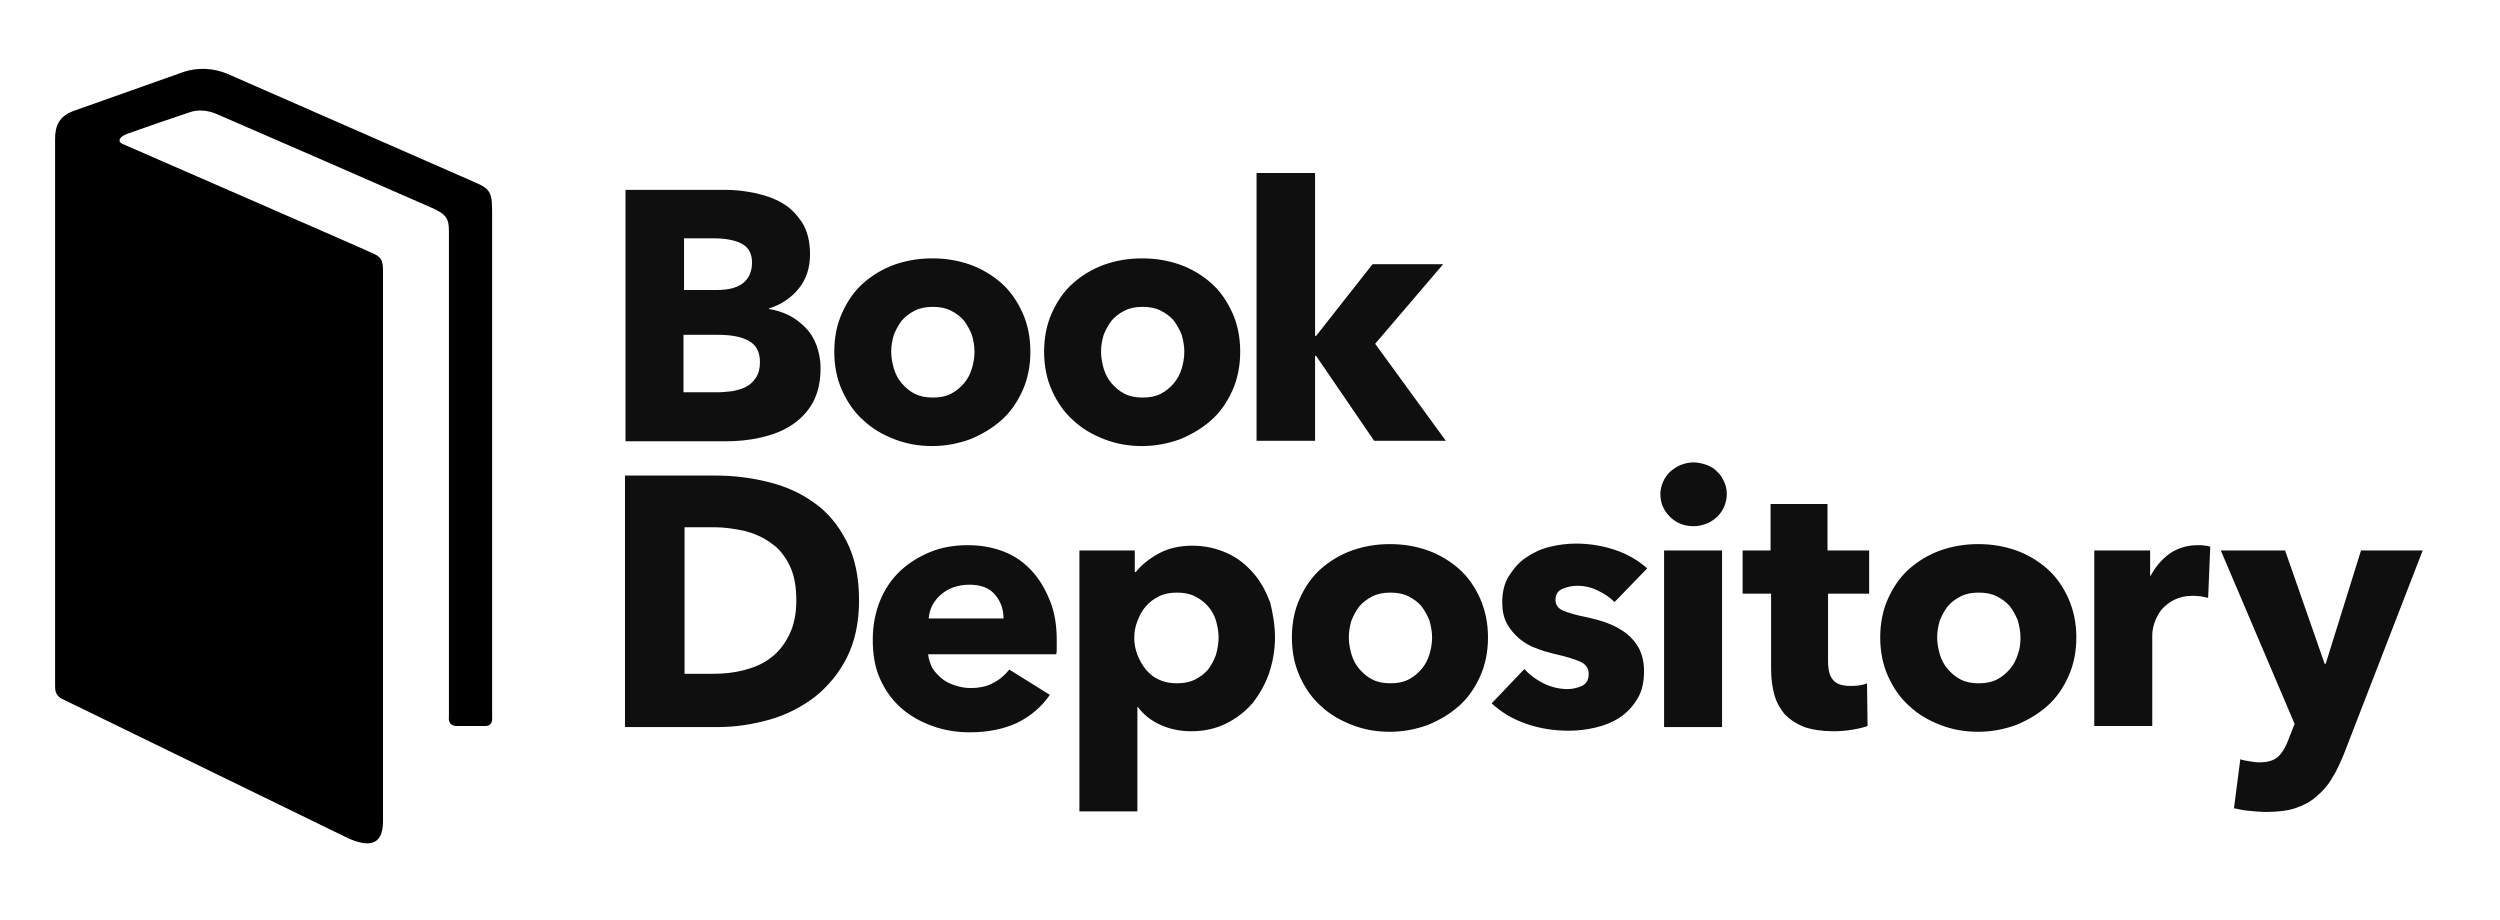 <svg width="106" height="39" viewBox="0 0 106 39" fill="none" xmlns="http://www.w3.org/2000/svg">
<path d="M53.278 7.334V18.689H55.759V15.09H55.804L58.263 18.689H61.303L58.307 14.576L61.191 11.201H58.196L55.804 14.241H55.759V7.334H53.278ZM26.521 8.049V18.711H30.746C31.26 18.711 31.752 18.667 32.244 18.555C32.736 18.443 33.16 18.287 33.54 18.041C33.92 17.795 34.233 17.482 34.457 17.08C34.68 16.677 34.792 16.186 34.792 15.605C34.792 15.247 34.725 14.934 34.613 14.621C34.502 14.33 34.345 14.084 34.144 13.883C33.943 13.682 33.719 13.503 33.451 13.369C33.182 13.235 32.892 13.146 32.602 13.101V13.079C33.116 12.922 33.54 12.632 33.853 12.252C34.188 11.849 34.345 11.357 34.345 10.776C34.345 10.239 34.233 9.792 34.01 9.435C33.786 9.1 33.518 8.809 33.16 8.608C32.825 8.407 32.422 8.273 31.998 8.183C31.573 8.094 31.148 8.049 30.746 8.049H26.521ZM29.003 10.105H30.255C30.791 10.105 31.216 10.195 31.484 10.352C31.752 10.508 31.886 10.776 31.886 11.134C31.886 11.514 31.752 11.804 31.506 12.005C31.238 12.207 30.88 12.296 30.389 12.296H29.003V10.105ZM39.531 10.955C38.95 10.955 38.435 11.044 37.921 11.223C37.429 11.402 36.983 11.67 36.603 12.005C36.223 12.341 35.932 12.766 35.709 13.258C35.485 13.749 35.373 14.308 35.373 14.911C35.373 15.515 35.485 16.074 35.709 16.566C35.932 17.057 36.223 17.482 36.603 17.817C36.983 18.175 37.407 18.421 37.921 18.622C38.435 18.823 38.972 18.913 39.531 18.913C40.112 18.913 40.648 18.801 41.14 18.622C41.632 18.421 42.079 18.152 42.459 17.817C42.839 17.482 43.13 17.057 43.353 16.566C43.577 16.074 43.688 15.515 43.688 14.911C43.688 14.308 43.577 13.749 43.353 13.258C43.13 12.766 42.839 12.341 42.459 12.005C42.079 11.67 41.632 11.402 41.14 11.223C40.626 11.044 40.112 10.955 39.531 10.955V10.955ZM48.427 10.955C47.846 10.955 47.332 11.044 46.818 11.223C46.326 11.402 45.879 11.67 45.499 12.005C45.119 12.341 44.828 12.766 44.605 13.258C44.381 13.749 44.27 14.308 44.27 14.911C44.27 15.515 44.381 16.074 44.605 16.566C44.828 17.057 45.119 17.482 45.499 17.817C45.879 18.175 46.304 18.421 46.818 18.622C47.332 18.823 47.868 18.913 48.427 18.913C49.008 18.913 49.545 18.801 50.037 18.622C50.529 18.421 50.976 18.152 51.356 17.817C51.736 17.482 52.026 17.057 52.25 16.566C52.473 16.074 52.585 15.515 52.585 14.911C52.585 14.308 52.473 13.749 52.25 13.258C52.026 12.766 51.736 12.341 51.356 12.005C50.976 11.67 50.529 11.402 50.037 11.223C49.523 11.044 49.008 10.955 48.427 10.955V10.955ZM39.553 13.011C39.844 13.011 40.09 13.056 40.313 13.168C40.537 13.28 40.716 13.414 40.872 13.593C41.006 13.772 41.118 13.973 41.207 14.196C41.275 14.442 41.319 14.665 41.319 14.911C41.319 15.157 41.275 15.403 41.207 15.627C41.14 15.85 41.029 16.074 40.872 16.253C40.716 16.431 40.537 16.588 40.313 16.7C40.09 16.811 39.844 16.856 39.553 16.856C39.263 16.856 39.017 16.811 38.793 16.7C38.57 16.588 38.391 16.431 38.234 16.253C38.078 16.074 37.966 15.85 37.899 15.627C37.832 15.381 37.787 15.157 37.787 14.911C37.787 14.665 37.832 14.42 37.899 14.196C37.988 13.973 38.1 13.772 38.234 13.593C38.391 13.414 38.57 13.28 38.793 13.168C39.017 13.056 39.263 13.011 39.553 13.011V13.011ZM48.45 13.011C48.74 13.011 48.986 13.056 49.209 13.168C49.433 13.28 49.612 13.414 49.768 13.593C49.903 13.772 50.014 13.973 50.104 14.196C50.171 14.442 50.215 14.665 50.215 14.911C50.215 15.157 50.171 15.403 50.104 15.627C50.037 15.85 49.925 16.074 49.768 16.253C49.612 16.431 49.433 16.588 49.209 16.7C48.986 16.811 48.74 16.856 48.45 16.856C48.159 16.856 47.913 16.811 47.69 16.7C47.466 16.588 47.287 16.431 47.131 16.253C46.974 16.074 46.863 15.85 46.796 15.627C46.729 15.381 46.684 15.157 46.684 14.911C46.684 14.665 46.729 14.42 46.796 14.196C46.885 13.973 46.997 13.772 47.131 13.593C47.287 13.414 47.466 13.28 47.69 13.168C47.913 13.056 48.159 13.011 48.45 13.011V13.011ZM28.98 14.196H30.411C30.97 14.196 31.394 14.263 31.73 14.442C32.065 14.621 32.221 14.911 32.221 15.358C32.221 15.604 32.177 15.828 32.043 16.029C31.931 16.185 31.797 16.32 31.618 16.409C31.439 16.499 31.26 16.543 31.037 16.588C30.813 16.61 30.612 16.633 30.411 16.633H28.98V14.196ZM71.809 19.605C71.608 19.605 71.429 19.65 71.25 19.717C71.093 19.784 70.937 19.896 70.803 20.008C70.691 20.12 70.579 20.276 70.512 20.433C70.445 20.589 70.4 20.768 70.4 20.947C70.4 21.327 70.535 21.64 70.803 21.908C71.071 22.176 71.406 22.311 71.809 22.311C72.01 22.311 72.189 22.266 72.368 22.199C72.546 22.132 72.68 22.02 72.815 21.908C72.926 21.796 73.038 21.64 73.105 21.483C73.172 21.304 73.217 21.148 73.217 20.947C73.217 20.745 73.172 20.567 73.105 20.433C73.038 20.276 72.949 20.12 72.815 20.008C72.703 19.874 72.546 19.784 72.368 19.717C72.189 19.65 71.987 19.605 71.809 19.605ZM26.499 20.164V30.827H30.456C31.193 30.827 31.909 30.715 32.624 30.514C33.339 30.313 33.987 29.977 34.546 29.552C35.105 29.105 35.574 28.547 35.91 27.876C36.245 27.205 36.424 26.401 36.424 25.462C36.424 24.456 36.245 23.629 35.887 22.936C35.53 22.243 35.083 21.707 34.502 21.305C33.943 20.902 33.294 20.611 32.557 20.433C31.841 20.254 31.104 20.164 30.344 20.164H26.499ZM75.072 21.371V23.339H73.887V25.171H75.094V28.346C75.094 28.748 75.139 29.105 75.228 29.441C75.318 29.776 75.474 30.044 75.675 30.29C75.899 30.514 76.168 30.693 76.503 30.827C76.838 30.939 77.263 31.005 77.754 31.005C78.023 31.005 78.269 30.983 78.537 30.939C78.805 30.894 79.006 30.849 79.185 30.782L79.162 28.971C79.073 29.016 78.961 29.038 78.827 29.061C78.693 29.083 78.559 29.083 78.447 29.083C78.09 29.083 77.844 28.994 77.71 28.815C77.575 28.659 77.509 28.39 77.509 28.033V25.171H79.252V23.339H77.486V21.371H75.072V21.371ZM29.025 22.355H30.299C30.724 22.355 31.149 22.422 31.573 22.511C31.998 22.623 32.356 22.78 32.691 23.026C33.026 23.249 33.272 23.562 33.473 23.964C33.675 24.367 33.764 24.859 33.764 25.462C33.764 26.043 33.652 26.557 33.451 26.937C33.249 27.34 33.004 27.653 32.668 27.899C32.355 28.145 31.975 28.301 31.551 28.413C31.126 28.524 30.702 28.569 30.232 28.569H29.025V22.355ZM66.824 23.048C66.466 23.048 66.086 23.093 65.728 23.182C65.348 23.271 65.013 23.428 64.722 23.629C64.41 23.83 64.186 24.098 63.985 24.411C63.784 24.724 63.694 25.105 63.694 25.552C63.694 25.887 63.761 26.2 63.896 26.446C64.03 26.692 64.208 26.892 64.409 27.071C64.611 27.228 64.835 27.384 65.103 27.474C65.371 27.586 65.617 27.653 65.885 27.72C66.377 27.831 66.757 27.943 67.003 28.055C67.249 28.167 67.36 28.346 67.36 28.569C67.36 28.815 67.271 28.994 67.07 29.083C66.868 29.172 66.667 29.217 66.466 29.217C66.109 29.217 65.751 29.128 65.438 28.971C65.125 28.815 64.857 28.614 64.633 28.368L63.247 29.821C63.65 30.201 64.141 30.492 64.722 30.693C65.304 30.894 65.907 30.983 66.511 30.983C66.891 30.983 67.271 30.939 67.651 30.849C68.031 30.76 68.366 30.625 68.679 30.424C68.97 30.223 69.216 29.977 69.417 29.642C69.618 29.329 69.707 28.927 69.707 28.457C69.707 28.1 69.64 27.787 69.506 27.518C69.372 27.25 69.171 27.027 68.947 26.848C68.701 26.669 68.456 26.535 68.165 26.423C67.874 26.311 67.606 26.244 67.315 26.177C66.824 26.088 66.489 25.976 66.265 25.887C66.064 25.797 65.952 25.641 65.952 25.44C65.952 25.216 66.041 25.059 66.243 24.97C66.444 24.881 66.668 24.836 66.891 24.836C67.182 24.836 67.472 24.903 67.74 25.037C68.031 25.172 68.255 25.328 68.456 25.529L69.841 24.099C69.462 23.763 69.014 23.495 68.478 23.316C67.942 23.137 67.383 23.048 66.824 23.048ZM58.933 23.07C58.352 23.07 57.838 23.16 57.324 23.339C56.832 23.517 56.385 23.786 56.005 24.121C55.625 24.456 55.334 24.881 55.111 25.373C54.887 25.864 54.776 26.423 54.776 27.027C54.776 27.63 54.887 28.189 55.111 28.681C55.334 29.173 55.625 29.597 56.005 29.933C56.385 30.29 56.81 30.536 57.324 30.737C57.838 30.939 58.374 31.028 58.933 31.028C59.514 31.028 60.051 30.916 60.543 30.737C61.035 30.536 61.482 30.268 61.862 29.933C62.242 29.597 62.532 29.173 62.756 28.681C62.979 28.189 63.091 27.63 63.091 27.027C63.091 26.423 62.979 25.887 62.756 25.373C62.532 24.881 62.242 24.456 61.862 24.121C61.482 23.786 61.035 23.517 60.543 23.339C60.029 23.16 59.514 23.07 58.933 23.07ZM83.879 23.07C83.298 23.07 82.784 23.16 82.27 23.339C81.778 23.517 81.331 23.786 80.951 24.121C80.571 24.456 80.28 24.881 80.057 25.373C79.833 25.864 79.721 26.423 79.721 27.027C79.721 27.63 79.833 28.189 80.057 28.681C80.28 29.173 80.571 29.597 80.951 29.933C81.331 30.29 81.755 30.536 82.27 30.737C82.784 30.939 83.32 31.028 83.879 31.028C84.46 31.028 84.997 30.916 85.489 30.737C85.98 30.536 86.427 30.268 86.807 29.933C87.187 29.597 87.478 29.173 87.701 28.681C87.925 28.189 88.037 27.63 88.037 27.027C88.037 26.423 87.925 25.887 87.701 25.373C87.478 24.881 87.187 24.456 86.807 24.121C86.427 23.786 85.98 23.517 85.489 23.339C84.974 23.16 84.46 23.07 83.879 23.07ZM41.028 23.115C40.47 23.115 39.933 23.204 39.441 23.405C38.95 23.607 38.525 23.875 38.167 24.21C37.81 24.546 37.519 24.97 37.318 25.462C37.117 25.954 37.005 26.513 37.005 27.116C37.005 27.742 37.094 28.301 37.318 28.793C37.541 29.285 37.832 29.687 38.212 30.022C38.592 30.358 39.039 30.603 39.531 30.782C40.023 30.961 40.559 31.05 41.118 31.05C41.878 31.05 42.548 30.916 43.13 30.648C43.711 30.357 44.158 29.977 44.515 29.463L42.794 28.39C42.616 28.614 42.392 28.815 42.124 28.949C41.856 29.106 41.52 29.173 41.14 29.173C40.917 29.173 40.693 29.128 40.492 29.061C40.291 28.994 40.09 28.904 39.933 28.77C39.777 28.636 39.643 28.502 39.531 28.323C39.441 28.144 39.374 27.943 39.352 27.742H44.784C44.806 27.652 44.806 27.541 44.806 27.452V27.161C44.806 26.513 44.717 25.954 44.515 25.462C44.314 24.97 44.068 24.545 43.733 24.188C43.398 23.83 43.018 23.562 42.549 23.383C42.079 23.204 41.587 23.115 41.028 23.115V23.115ZM93.2 23.115C92.753 23.115 92.351 23.227 91.993 23.473C91.658 23.718 91.39 24.031 91.189 24.411H91.166V23.339H88.797V30.782H91.256V26.937C91.256 26.803 91.278 26.624 91.345 26.423C91.412 26.222 91.501 26.043 91.636 25.864C91.77 25.708 91.949 25.552 92.172 25.44C92.396 25.328 92.664 25.261 92.999 25.261C93.111 25.261 93.2 25.283 93.312 25.283C93.401 25.305 93.513 25.328 93.625 25.35L93.715 23.182C93.67 23.16 93.581 23.137 93.491 23.137C93.402 23.115 93.29 23.115 93.2 23.115ZM50.551 23.137C50.014 23.137 49.523 23.249 49.12 23.473C48.718 23.696 48.383 23.964 48.159 24.255H48.115V23.339H45.767V34.403H48.226V29.977H48.249C48.472 30.29 48.807 30.558 49.209 30.737C49.612 30.916 50.037 31.005 50.506 31.005C51.065 31.005 51.557 30.894 52.004 30.67C52.451 30.447 52.808 30.156 53.121 29.799C53.412 29.419 53.658 28.994 53.815 28.524C53.971 28.055 54.06 27.541 54.06 27.027C54.06 26.513 53.971 26.021 53.859 25.552C53.68 25.082 53.457 24.657 53.144 24.299C52.831 23.942 52.473 23.651 52.026 23.45C51.579 23.249 51.087 23.137 50.551 23.137H50.551ZM70.557 23.339V30.805V30.827H73.015V23.339H70.557V23.339ZM94.162 23.339L97.291 30.693L97.045 31.318C96.933 31.631 96.799 31.877 96.621 32.056C96.442 32.235 96.173 32.324 95.793 32.324C95.659 32.324 95.525 32.302 95.391 32.28C95.235 32.257 95.1 32.235 94.989 32.19L94.721 34.269C94.922 34.314 95.123 34.359 95.368 34.381C95.614 34.403 95.86 34.426 96.084 34.426C96.553 34.426 96.978 34.381 97.313 34.269C97.649 34.157 97.962 34.001 98.207 33.777C98.476 33.554 98.699 33.308 98.878 32.995C99.079 32.682 99.235 32.325 99.392 31.945L102.723 23.339H100.107L98.609 28.145H98.565L96.888 23.339H94.162ZM41.096 24.791C41.587 24.791 41.945 24.926 42.191 25.216C42.437 25.507 42.549 25.842 42.549 26.222H39.374C39.397 26.021 39.442 25.842 39.531 25.663C39.62 25.507 39.732 25.35 39.889 25.216C40.045 25.082 40.224 24.97 40.425 24.903C40.626 24.836 40.85 24.791 41.096 24.791ZM49.903 25.127C50.193 25.127 50.439 25.171 50.663 25.283C50.886 25.395 51.065 25.529 51.221 25.708C51.378 25.887 51.489 26.088 51.557 26.311C51.624 26.557 51.668 26.781 51.668 27.027C51.668 27.273 51.624 27.518 51.557 27.764C51.467 28.01 51.355 28.212 51.221 28.39C51.065 28.569 50.886 28.703 50.663 28.815C50.439 28.927 50.193 28.971 49.903 28.971C49.612 28.971 49.366 28.927 49.143 28.815C48.919 28.726 48.74 28.569 48.584 28.39C48.427 28.189 48.316 27.988 48.226 27.764C48.137 27.518 48.092 27.295 48.092 27.049C48.092 26.803 48.137 26.558 48.226 26.334C48.316 26.088 48.427 25.887 48.584 25.708C48.74 25.529 48.919 25.395 49.143 25.283C49.366 25.171 49.612 25.127 49.903 25.127ZM58.956 25.127C59.246 25.127 59.492 25.171 59.715 25.283C59.939 25.395 60.118 25.529 60.274 25.708C60.408 25.887 60.52 26.088 60.609 26.311C60.677 26.557 60.721 26.781 60.721 27.027C60.721 27.273 60.677 27.518 60.609 27.742C60.542 27.965 60.431 28.189 60.274 28.368C60.118 28.547 59.939 28.703 59.715 28.815C59.492 28.927 59.246 28.971 58.956 28.971C58.665 28.971 58.419 28.927 58.196 28.815C57.972 28.703 57.793 28.547 57.637 28.368C57.48 28.189 57.369 27.965 57.301 27.742C57.234 27.496 57.19 27.273 57.19 27.027C57.19 26.781 57.234 26.535 57.301 26.311C57.391 26.088 57.503 25.887 57.637 25.708C57.793 25.529 57.972 25.395 58.196 25.283C58.419 25.171 58.665 25.127 58.956 25.127ZM83.901 25.127C84.192 25.127 84.438 25.171 84.662 25.283C84.885 25.395 85.064 25.529 85.221 25.708C85.355 25.887 85.466 26.088 85.556 26.311C85.623 26.557 85.668 26.781 85.668 27.027C85.668 27.273 85.645 27.518 85.556 27.742C85.489 27.965 85.377 28.189 85.221 28.368C85.064 28.547 84.885 28.703 84.662 28.815C84.438 28.927 84.192 28.971 83.901 28.971C83.611 28.971 83.365 28.927 83.141 28.815C82.918 28.703 82.739 28.547 82.583 28.368C82.426 28.189 82.314 27.965 82.247 27.742C82.18 27.496 82.136 27.273 82.136 27.027C82.136 26.781 82.18 26.535 82.247 26.311C82.337 26.088 82.448 25.887 82.583 25.708C82.739 25.529 82.918 25.395 83.141 25.283C83.365 25.171 83.611 25.127 83.901 25.127Z" fill="black" fill-opacity="0.941"/>
<path d="M14.764 35.543C15.524 35.878 16.239 35.945 16.239 34.828V11.424C16.239 10.932 16.061 10.843 15.681 10.686C15.524 10.597 5.443 6.216 5.197 6.104C4.951 5.992 5.085 5.791 5.376 5.679C5.868 5.5 7.812 4.83 8.036 4.763C8.349 4.651 8.751 4.651 9.176 4.83C10.115 5.232 17.603 8.496 18.251 8.786C18.922 9.077 19.034 9.256 19.034 9.792V30.402C19.034 30.402 18.966 30.782 19.369 30.782H20.576C20.911 30.782 20.866 30.446 20.866 30.446V9.099C20.866 8.227 20.844 8.026 20.151 7.736C20.151 7.736 10.562 3.533 9.645 3.131C9.064 2.885 8.371 2.84 7.745 3.064C7.052 3.31 3.141 4.696 3.141 4.696C2.515 4.919 2.336 5.322 2.336 5.88V28.993C2.336 29.284 2.336 29.418 2.559 29.597L14.764 35.543Z" fill="black"/>
</svg>
